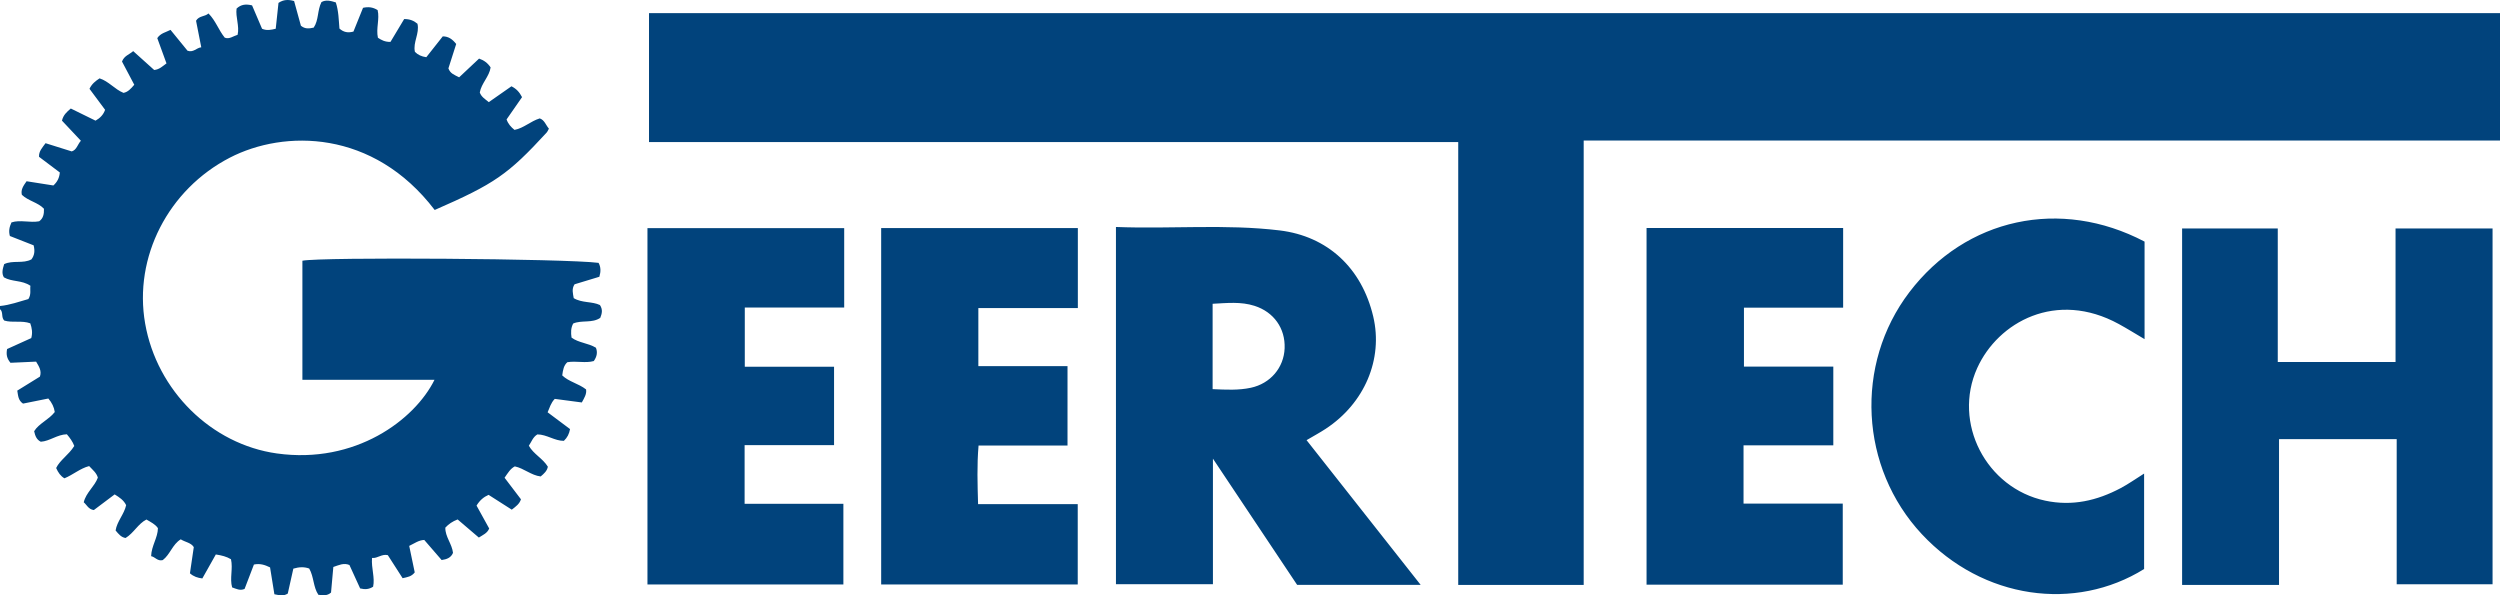 <svg xmlns="http://www.w3.org/2000/svg" width="597.261" height="142.231" viewBox="0 0 597.261 142.231"><path fill-rule="evenodd" clip-rule="evenodd" fill="#01437C" d="M0 73.105c2.366-.222 4.579-1.047 6.777-1.659.732-1.113.352-2.216.492-3.173-2.035-1.395-4.381-.882-6.339-2.015-.595-.981-.286-2.042.068-3.16 2.061-.989 4.485-.041 6.514-1.132.754-.998.849-2.063.523-3.356l-5.672-2.228c-.335-1.194-.122-2.133.376-3.245 2.081-.697 4.345.142 6.617-.271.966-.677 1.194-1.717 1.146-2.995-1.442-1.531-3.73-1.845-5.281-3.336-.287-1.21.342-2.125 1.13-3.235l6.404 1.008c.914-.831 1.418-1.777 1.539-3.104l-4.973-3.748c-.054-1.328.752-2.133 1.56-3.248l6.262 1.964c1.199-.382 1.371-1.656 2.184-2.548l-4.522-4.804c.322-1.363 1.16-2.093 2.112-2.898l5.908 2.901c1.101-.627 1.859-1.401 2.286-2.591L21.38 21.22c.563-1.196 1.442-1.861 2.409-2.5 2.182.698 3.629 2.623 5.718 3.472 1.059-.214 1.724-.948 2.572-1.945l-2.931-5.544c.528-1.393 1.721-1.646 2.674-2.49l5.013 4.509c1.278-.125 2.025-.927 2.94-1.577l-2.2-6.039c.799-1.196 2.051-1.387 3.162-1.97l4.062 4.983c1.426.495 2.113-.688 3.286-.822l-1.25-6.344c.738-1.232 2.087-.932 2.973-1.737 1.728 1.729 2.403 3.953 3.884 5.78 1.087.445 2-.369 3.079-.686.467-2.131-.524-4.21-.254-6.26 1.081-1.024 2.255-1.123 3.705-.763l2.384 5.584c1.141.489 2.099.276 3.266-.004l.66-6.174c1.184-.813 2.358-.843 3.73-.446l1.625 5.9c1.015.833 1.979.688 3.056.449 1.222-1.782.843-4.082 1.851-6.094 1.083-.631 2.259-.292 3.432.075.684 2.075.69 4.208.87 6.245.991.889 2.024 1.08 3.343.723l2.289-5.675c1.292-.292 2.355-.16 3.49.539.518 2.143-.423 4.383.067 6.607.818.541 1.666 1.018 3 .994l3.27-5.457c1.341-.016 2.332.398 3.179 1.119.544 2.335-1.115 4.41-.611 6.707.707.729 1.573 1.119 2.722 1.288l3.934-4.981c1.389.001 2.318.701 3.208 1.822l-1.86 5.823c.429 1.239 1.406 1.543 2.562 2.14l4.762-4.475c1.145.399 2.042 1.018 2.759 2.117-.317 2.177-2.211 3.795-2.589 5.982.375 1.066 1.269 1.565 2.149 2.308l5.418-3.789c1.16.586 1.899 1.372 2.53 2.594l-3.696 5.32c.371 1.08 1.037 1.805 1.891 2.502 2.197-.407 3.862-2.091 6.036-2.746 1.151.403 1.446 1.605 2.186 2.448-.188.326-.32.695-.564.96-9.202 10.002-12.422 12.224-26.721 18.47C89.151 30.887 67.857 30.974 54.903 37.67c-14.691 7.594-23.011 23.737-20.228 39.624 2.811 16.041 15.83 28.854 31.478 31.039 18.705 2.612 32.905-7.998 37.652-17.597H72.244V62.289c4.426-.922 63.036-.502 70.756.51.545.99.569 2.046.192 3.32l-5.924 1.8c-.744 1.114-.382 2.193-.204 3.308 1.971 1.195 4.396.747 6.264 1.647.744 1.133.464 2.077.077 3.062-1.948 1.337-4.399.475-6.465 1.352-.577 1.069-.573 2.159-.398 3.362 1.7 1.274 3.961 1.29 5.825 2.422.426 1.078.255 2.106-.508 3.185-2.023.56-4.161-.084-6.318.274-.857.759-1.05 1.84-1.222 3.156 1.571 1.517 3.895 1.931 5.698 3.349.171 1.122-.434 2.036-1.02 3.111l-6.463-.854c-.94.972-1.197 2.05-1.71 3.204 1.855 1.389 3.63 2.716 5.359 4.009-.212 1.156-.635 2.016-1.473 2.813-2.187.026-4.111-1.532-6.33-1.54-1.088.649-1.401 1.776-2.038 2.704 1.101 2.009 3.32 3.011 4.542 5.014-.191 1.016-.911 1.658-1.716 2.327-2.251-.255-3.984-1.94-6.177-2.405-1.067.553-1.625 1.529-2.45 2.713 1.28 1.684 2.611 3.436 3.916 5.15-.357 1.117-1.182 1.688-2.192 2.477l-5.542-3.54c-1.175.518-2.101 1.289-2.875 2.571l3.021 5.471c-.459 1.14-1.528 1.546-2.473 2.162l-5.068-4.329c-1.231.475-2.137 1.094-2.94 1.962-.043 2.186 1.601 3.873 1.837 6.028-.476 1.14-1.453 1.535-2.715 1.711l-4.157-4.802c-1.333.061-2.317.81-3.592 1.423l1.32 6.329c-.78 1.019-1.763 1.127-2.894 1.387-1.188-1.851-2.389-3.72-3.539-5.508-1.498-.333-2.424.809-3.772.677-.197 2.489.734 4.687.261 6.866-.983.63-1.925.705-3.099.41l-2.558-5.596c-1.379-.577-2.508.031-3.847.471l-.55 6.112c-.962.854-1.941.648-3.02.539-1.262-1.861-1.046-4.289-2.195-6.279-1.171-.426-2.376-.395-3.79.026-.438 1.968-.894 4.004-1.33 5.954-1.052.685-2.018.393-3.198.167l-1.033-6.419c-1.271-.621-2.425-.984-3.857-.682l-2.23 5.824c-1.079.478-1.963-.007-2.975-.364-.609-2.17.24-4.442-.271-6.723-1.052-.64-2.222-.928-3.625-1.145l-3.224 5.731c-1.129-.147-2.049-.429-2.961-1.227l.921-6.263c-.676-1.077-2.044-1.176-3.118-1.857-1.974 1.197-2.544 3.648-4.298 4.963-1.243.327-1.792-.742-2.775-.941.079-2.483 1.593-4.4 1.625-6.689-.646-.947-1.673-1.423-2.744-2.064-2.002 1.01-3.016 3.222-4.984 4.413-1.038-.16-1.658-.919-2.384-1.797.331-2.168 2.042-3.865 2.52-6.044-.582-1.208-1.62-1.878-2.745-2.573l-4.977 3.743c-1.303-.188-1.661-1.225-2.41-1.861.562-2.349 2.588-3.752 3.37-5.885-.307-1.132-1.204-1.831-2.082-2.765-2.14.549-3.854 2.09-5.901 2.923-.904-.525-1.471-1.324-1.979-2.46.94-1.941 3-3.126 4.33-5.267-.349-.979-1.032-1.928-1.768-2.793-2.331.063-4.064 1.639-6.226 1.784-.999-.483-1.345-1.378-1.592-2.517 1.171-1.88 3.446-2.699 4.926-4.577-.156-1.143-.661-2.206-1.534-3.235l-6.051 1.218c-1.187-.805-1.156-1.925-1.372-3.102l5.409-3.345c.476-1.381-.212-2.404-.907-3.582l-6.122.278c-.877-1.04-1.058-1.982-.813-3.287l5.778-2.617c.351-1.298.157-2.372-.236-3.525-2.008-.742-4.199-.067-6.2-.655C.211 75.832.862 74.565 0 73.855v-.75zm378.35-39.524h218.911V3.132h-442.21v30.81h193.326V139.738h29.974l-.001-106.157zm166.118 106.166h-23.153v-85.17h22.854v31.9h28.138V54.579h23.177v85.002h-22.903v-34.668H544.47c-.002 11.477-.002 23.004-.002 34.834zM266.605 54.225c13.148.514 26.135-.739 39.083.819 11.431 1.377 19.633 8.922 22.385 20.585 2.399 10.17-2.067 20.728-11.385 26.834-1.353.888-2.784 1.654-4.544 2.693l27.254 34.566h-29.51l-20.113-30.146v29.986h-23.169l-.001-85.337zm23.094 38.741c3.235.147 6.194.303 9.129-.327 4.676-1.003 7.899-4.798 8.075-9.44.18-4.76-2.581-8.657-7.196-10.133-3.26-1.042-6.561-.67-10.007-.491l-.001 20.391zm-34.665 13.472h-21.252c-.409 4.758-.245 9.185-.116 14.009h23.809v19.191h-46.96V54.492h46.988v19.101h-23.771v13.884h21.303l-.001 18.961zm161.504-.039v13.911h23.704v19.363h-46.873V54.477h46.964v19.034h-23.695v14.065h21.347v18.822l-21.447.001zM201.682 54.505v18.97h-23.748v14.14h21.325v18.734H177.89v14.017h23.597v19.27H154.68v-85.13l47.002-.001zm310.664 3.216v23.302c-2.146-1.264-4.11-2.493-6.14-3.605-14.948-8.182-28.862-.486-33.842 10.512-5.928 13.09 2.123 28.682 16.258 31.683 6.462 1.373 12.367-.005 18.026-3.002 1.85-.979 3.568-2.207 5.589-3.473v22.806c-16.423 10.208-38.494 7.32-53.111-8.338C444.312 111.733 443 87.08 456.16 69.801c13.482-17.704 36.064-22.64 56.186-12.08z"/></svg>